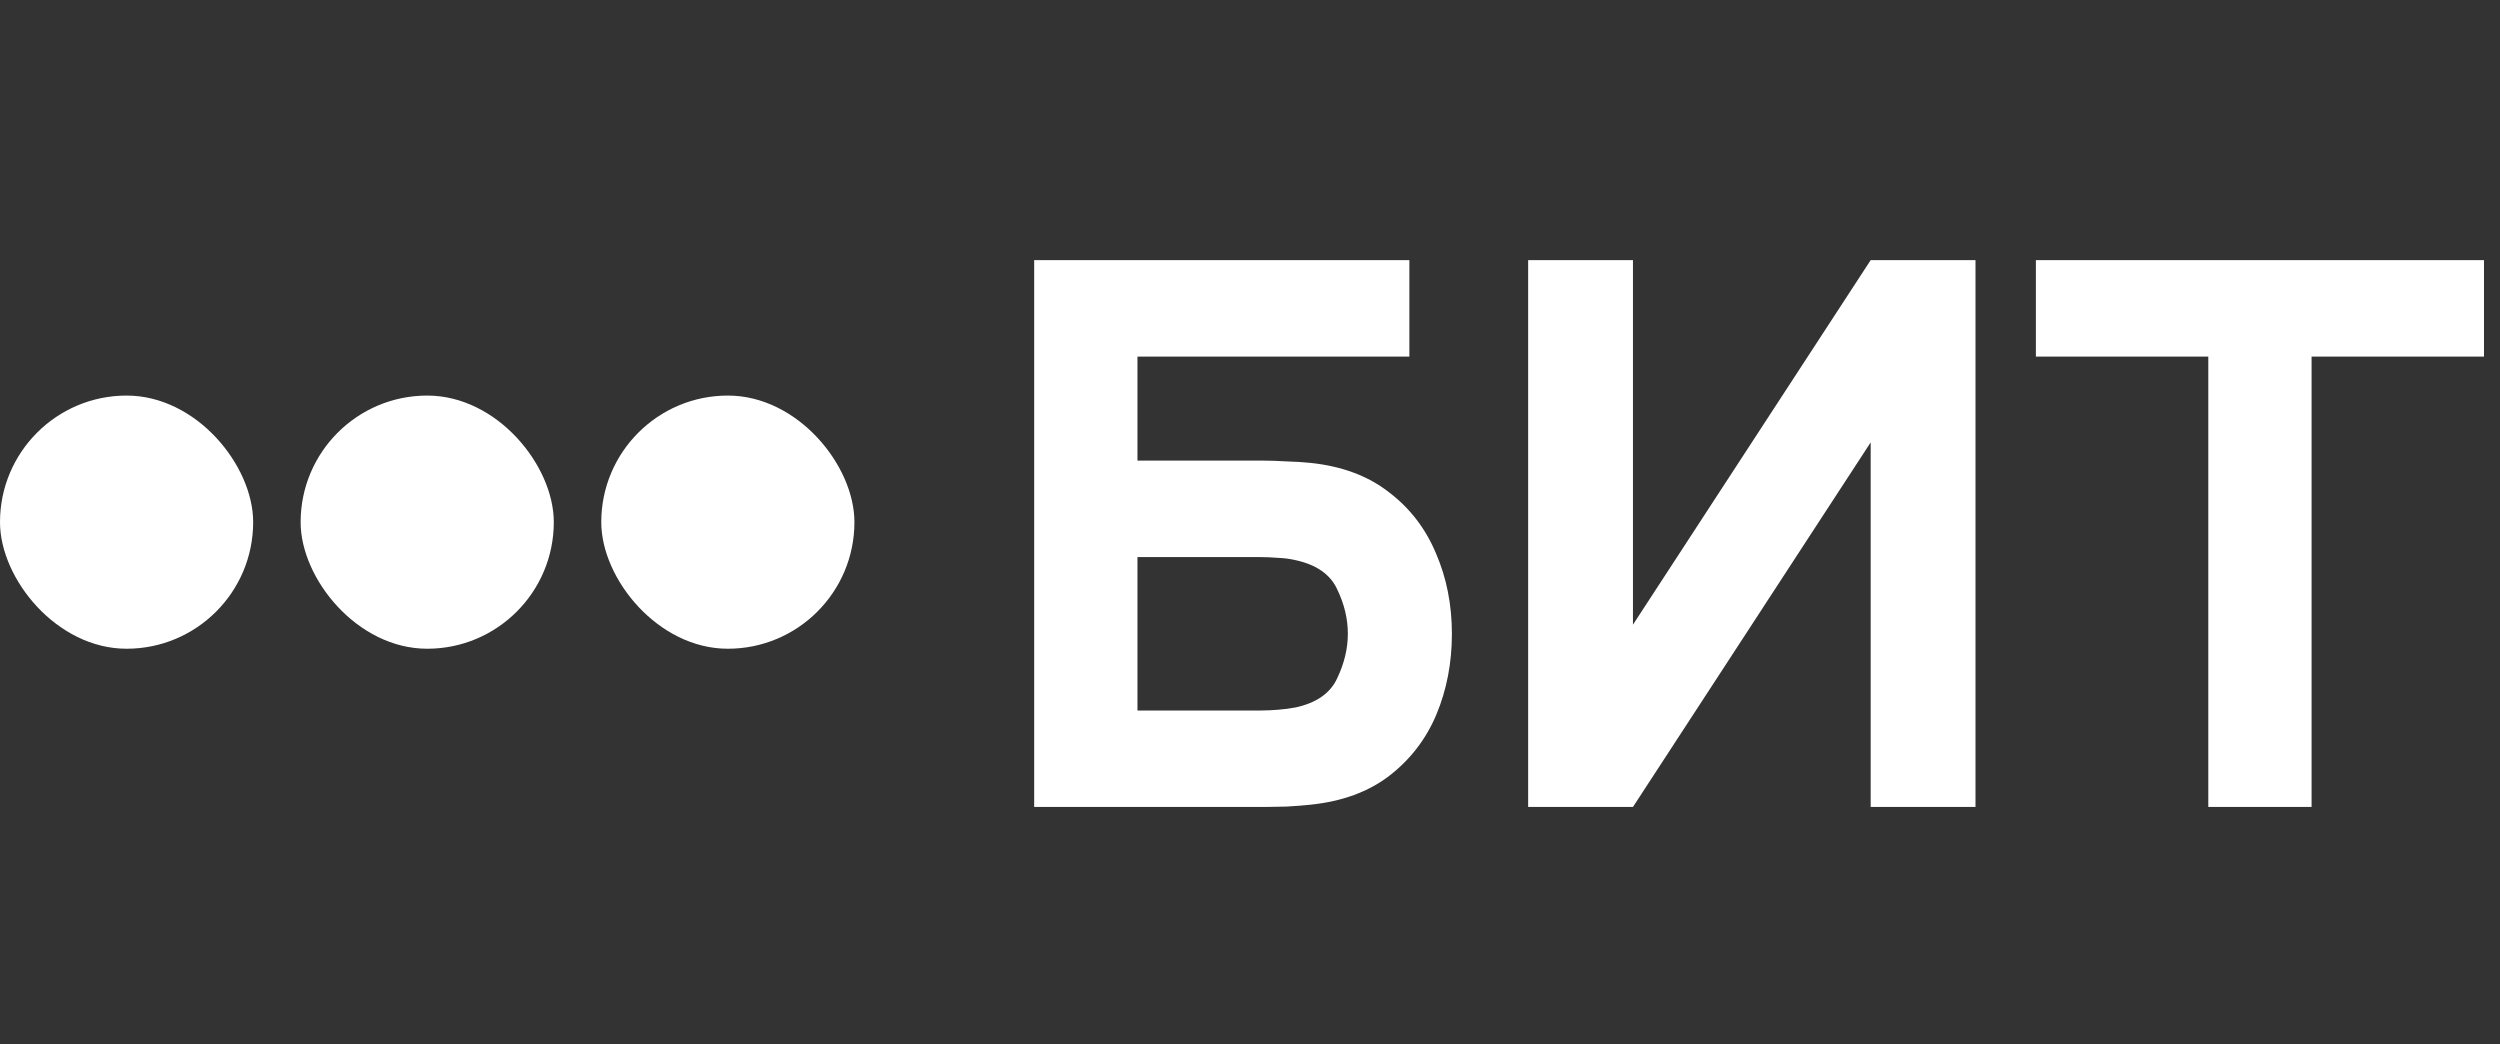 <?xml version="1.0" encoding="UTF-8"?> <svg xmlns="http://www.w3.org/2000/svg" width="158" height="66" viewBox="0 0 158 66" fill="none"><rect x="0" y="0" width="158" height="66" fill="#333333" stroke="none"/> <rect y="25" width="16" height="16" rx="8" fill="white"></rect> <rect x="19" y="25" width="16" height="16" rx="8" fill="white"></rect> <rect x="38" y="25" width="16" height="16" rx="8" fill="white"></rect> <path d="M65.36 51V16.44H89.072V22.536H71.888V29.112H79.952C80.272 29.112 80.72 29.128 81.296 29.16C81.872 29.176 82.384 29.208 82.832 29.256C84.816 29.464 86.464 30.08 87.776 31.104C89.104 32.112 90.096 33.4 90.752 34.968C91.424 36.52 91.76 38.216 91.76 40.056C91.76 41.896 91.432 43.6 90.776 45.168C90.12 46.72 89.128 48.008 87.8 49.032C86.488 50.04 84.832 50.648 82.832 50.856C82.384 50.904 81.872 50.944 81.296 50.976C80.736 50.992 80.288 51 79.952 51H65.36ZM71.888 44.904H79.664C80 44.904 80.368 44.888 80.768 44.856C81.168 44.824 81.536 44.776 81.872 44.712C83.2 44.424 84.08 43.808 84.512 42.864C84.96 41.92 85.184 40.984 85.184 40.056C85.184 39.112 84.96 38.176 84.512 37.248C84.08 36.304 83.2 35.688 81.872 35.4C81.536 35.32 81.168 35.272 80.768 35.256C80.368 35.224 80 35.208 79.664 35.208H71.888V44.904ZM124.851 51H118.227V27.96L103.203 51H96.579V16.44H103.203V39.48L118.227 16.44H124.851V51ZM139.564 51V22.536H128.668V16.44H156.988V22.536H146.092V51H139.564Z" fill="white"></path> </svg> 